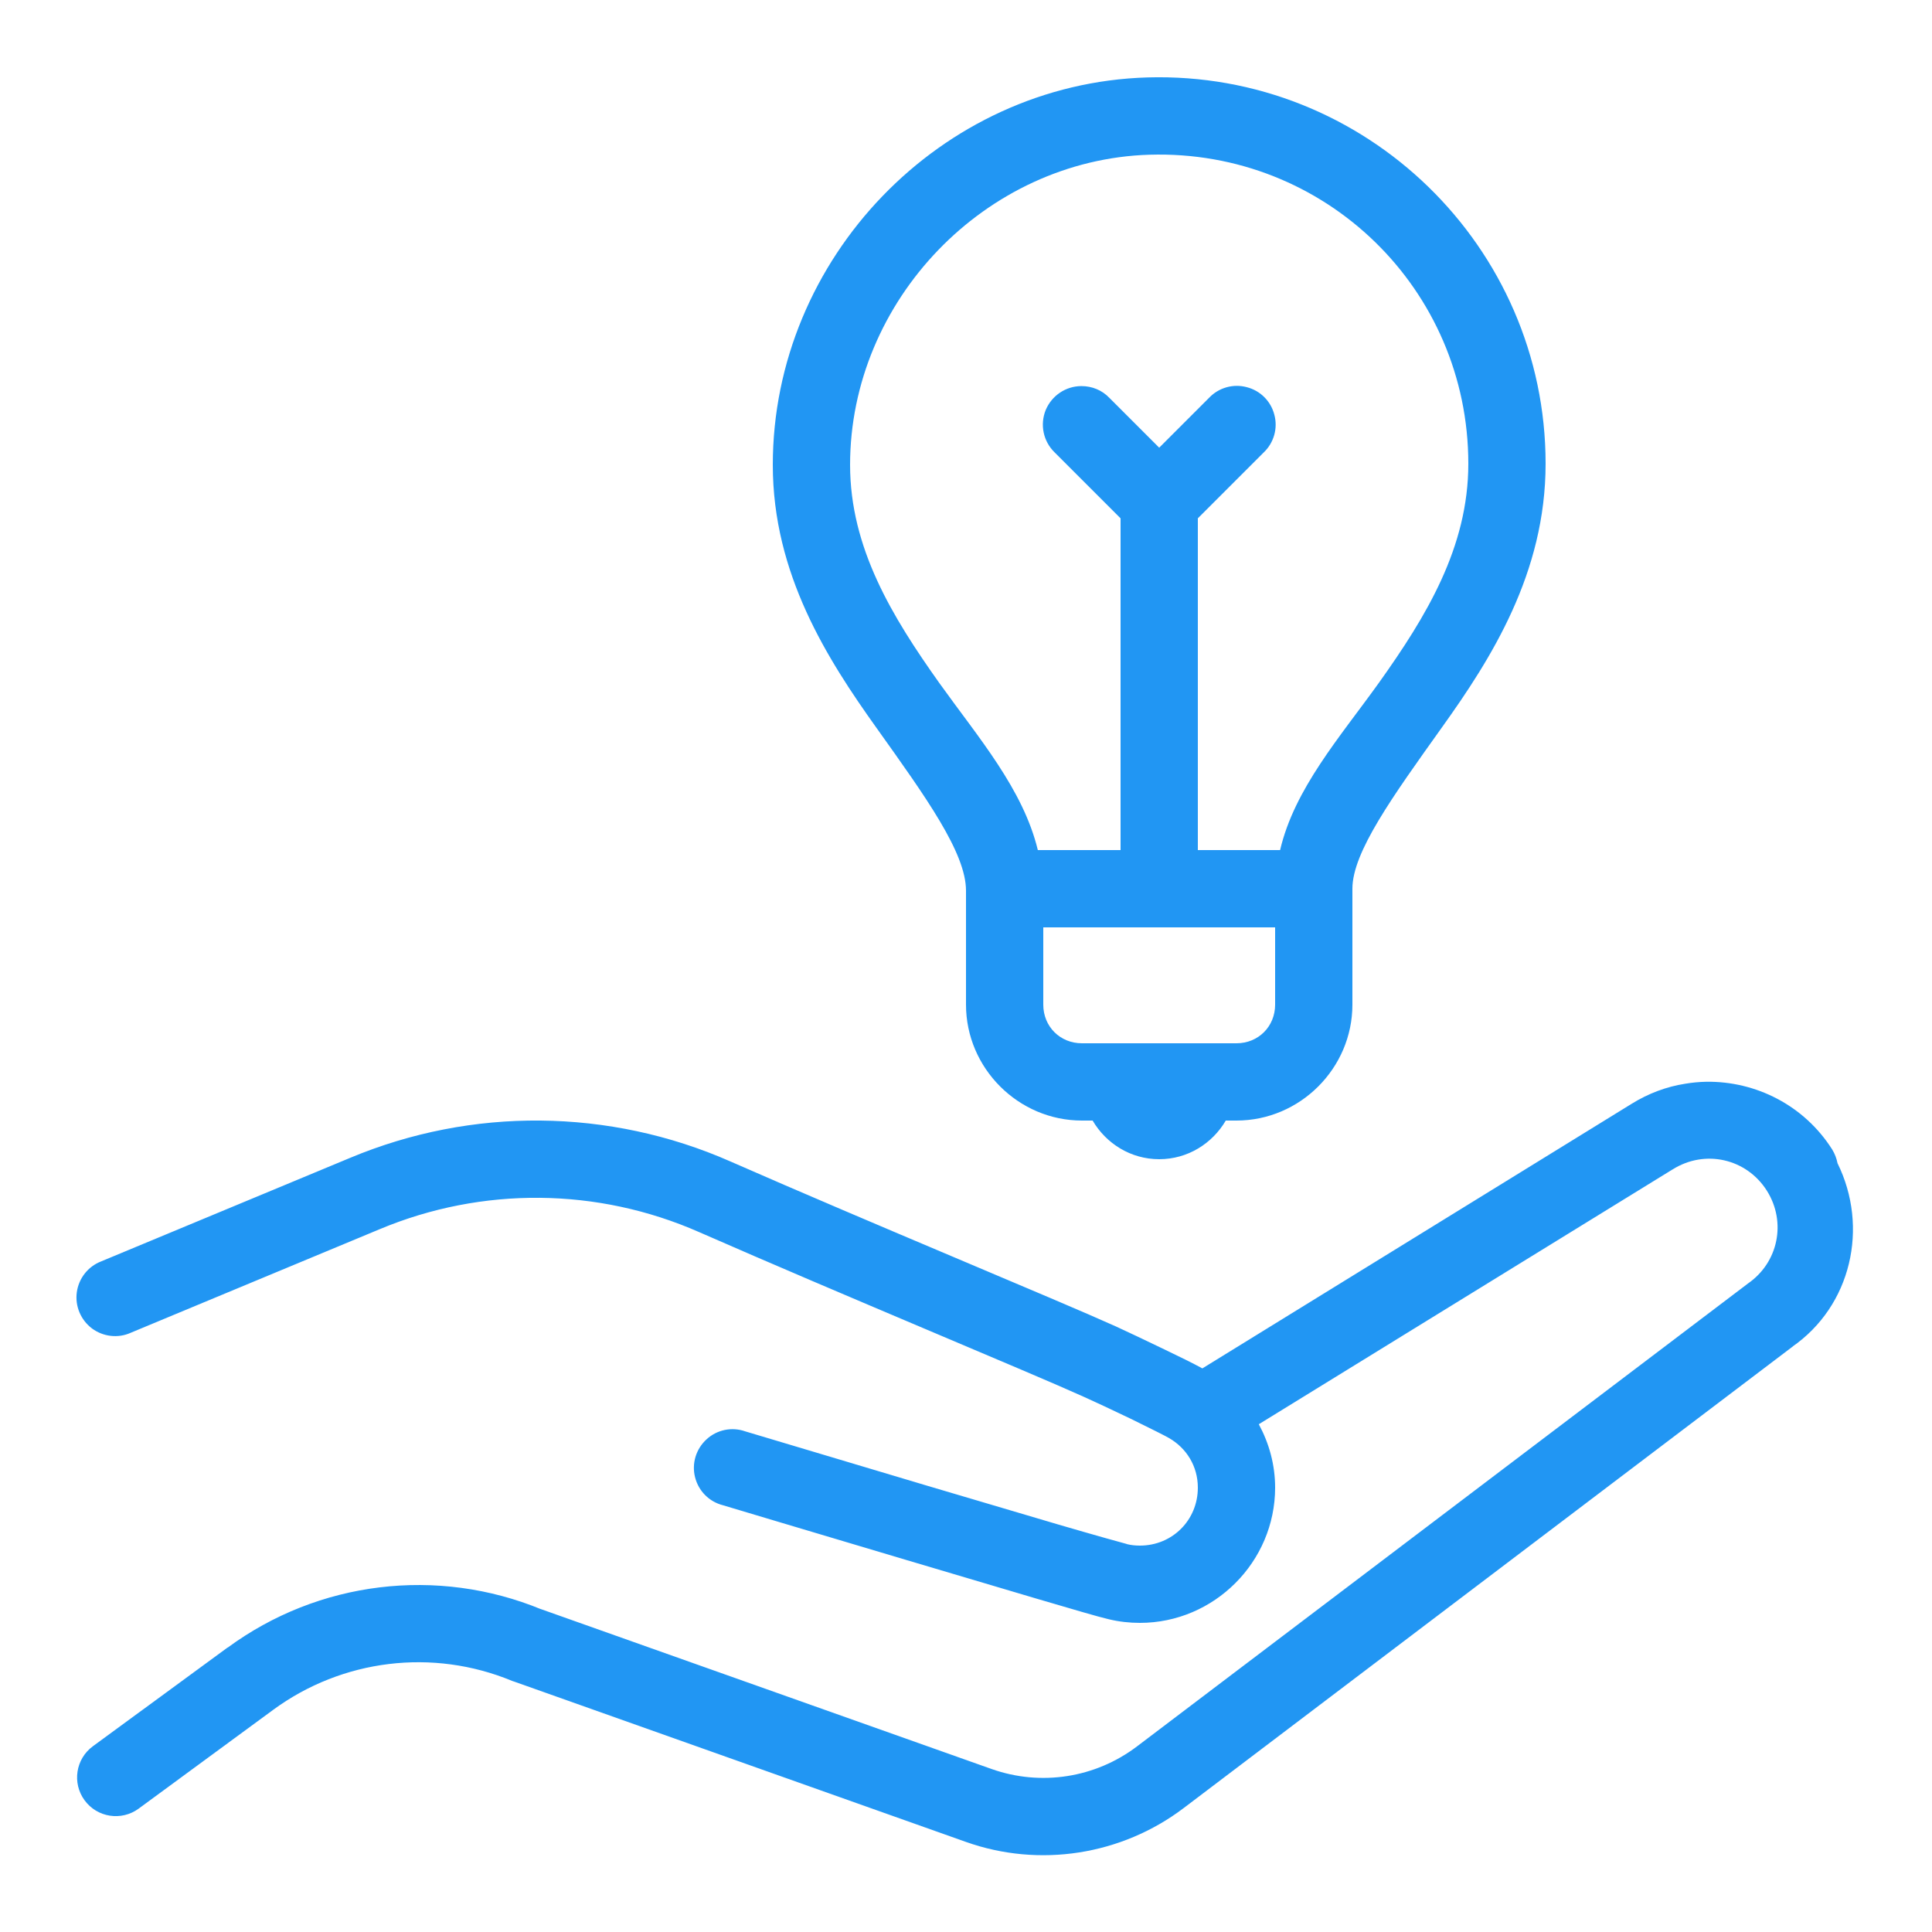 <svg xmlns:xlink="http://www.w3.org/1999/xlink" xmlns="http://www.w3.org/2000/svg" fill="#2196f3" viewBox="0 0 50 50" width="100" height="100"><path d="M 29.691 2.004 C 24.344 2.164 20 6.688 20 12.031 C 20 14.852 21.41 17.055 22.688 18.844 C 23.961 20.629 25 22.07 25 23.051 L 25 26 C 25 27.645 26.355 29 28 29 L 28.277 29 C 28.625 29.594 29.262 30 30 30 C 30.738 30 31.375 29.594 31.723 29 L 32 29 C 33.645 29 35 27.645 35 26 L 35 23 C 35 22.055 36.039 20.617 37.312 18.832 C 38.59 17.047 40 14.832 40 12 C 40 6.387 35.34 1.836 29.691 2.004 Z M 29.75 4.004 C 34.301 3.867 38 7.488 38 12 C 38 14.168 36.91 15.953 35.688 17.668 C 34.668 19.09 33.5 20.414 33.129 22 L 31 22 L 31 13.414 L 32.707 11.707 C 32.969 11.457 33.074 11.082 32.98 10.734 C 32.891 10.383 32.617 10.109 32.266 10.02 C 31.918 9.926 31.543 10.031 31.293 10.293 L 30 11.586 L 28.707 10.293 C 28.52 10.098 28.262 9.992 27.988 9.992 C 27.582 9.992 27.219 10.238 27.062 10.613 C 26.91 10.992 27 11.422 27.293 11.707 L 29 13.414 L 29 22 L 26.859 22 C 26.477 20.422 25.324 19.094 24.312 17.68 C 23.09 15.961 22 14.18 22 12.031 C 22 7.777 25.504 4.133 29.75 4.004 Z M 27 24 L 33 24 L 33 26 C 33 26.566 32.566 27 32 27 L 28 27 C 27.434 27 27 26.566 27 26 Z M 44.156 27.996 C 43.977 28 43.793 28.016 43.613 28.047 C 43.133 28.121 42.66 28.297 42.227 28.566 L 31.117 35.414 C 30.859 35.273 30.547 35.121 30.133 34.922 C 29.656 34.691 29.16 34.457 28.879 34.328 C 27.367 33.645 22.551 31.66 18.895 30.055 C 17.332 29.367 15.66 29.016 13.988 29 C 12.316 28.984 10.641 29.305 9.062 29.965 L 2.617 32.645 C 2.277 32.777 2.039 33.082 1.988 33.441 C 1.938 33.801 2.09 34.16 2.379 34.379 C 2.668 34.594 3.055 34.641 3.383 34.492 L 9.832 31.809 C 12.48 30.703 15.465 30.73 18.094 31.887 C 21.781 33.504 26.676 35.527 28.055 36.152 C 28.301 36.262 28.801 36.496 29.266 36.719 C 29.73 36.945 30.219 37.191 30.258 37.219 C 30.703 37.477 31 37.941 31 38.5 C 31 39.34 30.34 40 29.5 40 C 29.379 40 29.27 39.988 29.16 39.961 C 29.16 39.961 29.16 39.961 29.156 39.957 C 29.133 39.953 28.344 39.734 27.383 39.453 C 26.422 39.168 25.203 38.809 24.004 38.453 C 21.605 37.738 19.285 37.043 19.285 37.043 C 18.941 36.922 18.555 37 18.285 37.25 C 18.012 37.5 17.898 37.875 17.988 38.23 C 18.078 38.59 18.355 38.867 18.715 38.957 C 18.715 38.957 21.035 39.652 23.438 40.367 C 24.637 40.723 25.855 41.086 26.82 41.371 C 27.781 41.652 28.395 41.836 28.695 41.906 C 28.957 41.969 29.227 42 29.5 42 C 31.422 42 33 40.422 33 38.5 C 33 37.906 32.844 37.352 32.578 36.859 L 43.277 30.27 C 43.277 30.27 43.281 30.266 43.285 30.266 C 44.121 29.738 45.199 29.98 45.727 30.816 C 46.238 31.629 46.023 32.676 45.234 33.219 C 45.223 33.23 45.211 33.238 45.199 33.246 L 29.422 45.199 C 28.348 46.012 26.938 46.234 25.66 45.781 L 13.969 41.633 L 14.016 41.652 C 11.32 40.539 8.238 40.914 5.891 42.641 L 5.891 42.637 L 2.406 45.191 C 1.957 45.52 1.863 46.145 2.188 46.59 C 2.516 47.039 3.141 47.133 3.586 46.809 L 7.07 44.25 C 8.859 42.938 11.199 42.652 13.25 43.5 C 13.266 43.508 13.281 43.512 13.297 43.516 L 24.996 47.668 C 26.898 48.344 29.023 48.012 30.633 46.793 L 46.406 34.84 L 46.371 34.863 C 47.918 33.797 48.371 31.758 47.555 30.105 C 47.531 29.98 47.484 29.859 47.418 29.75 C 46.691 28.602 45.434 27.977 44.156 27.996 Z"/></svg>